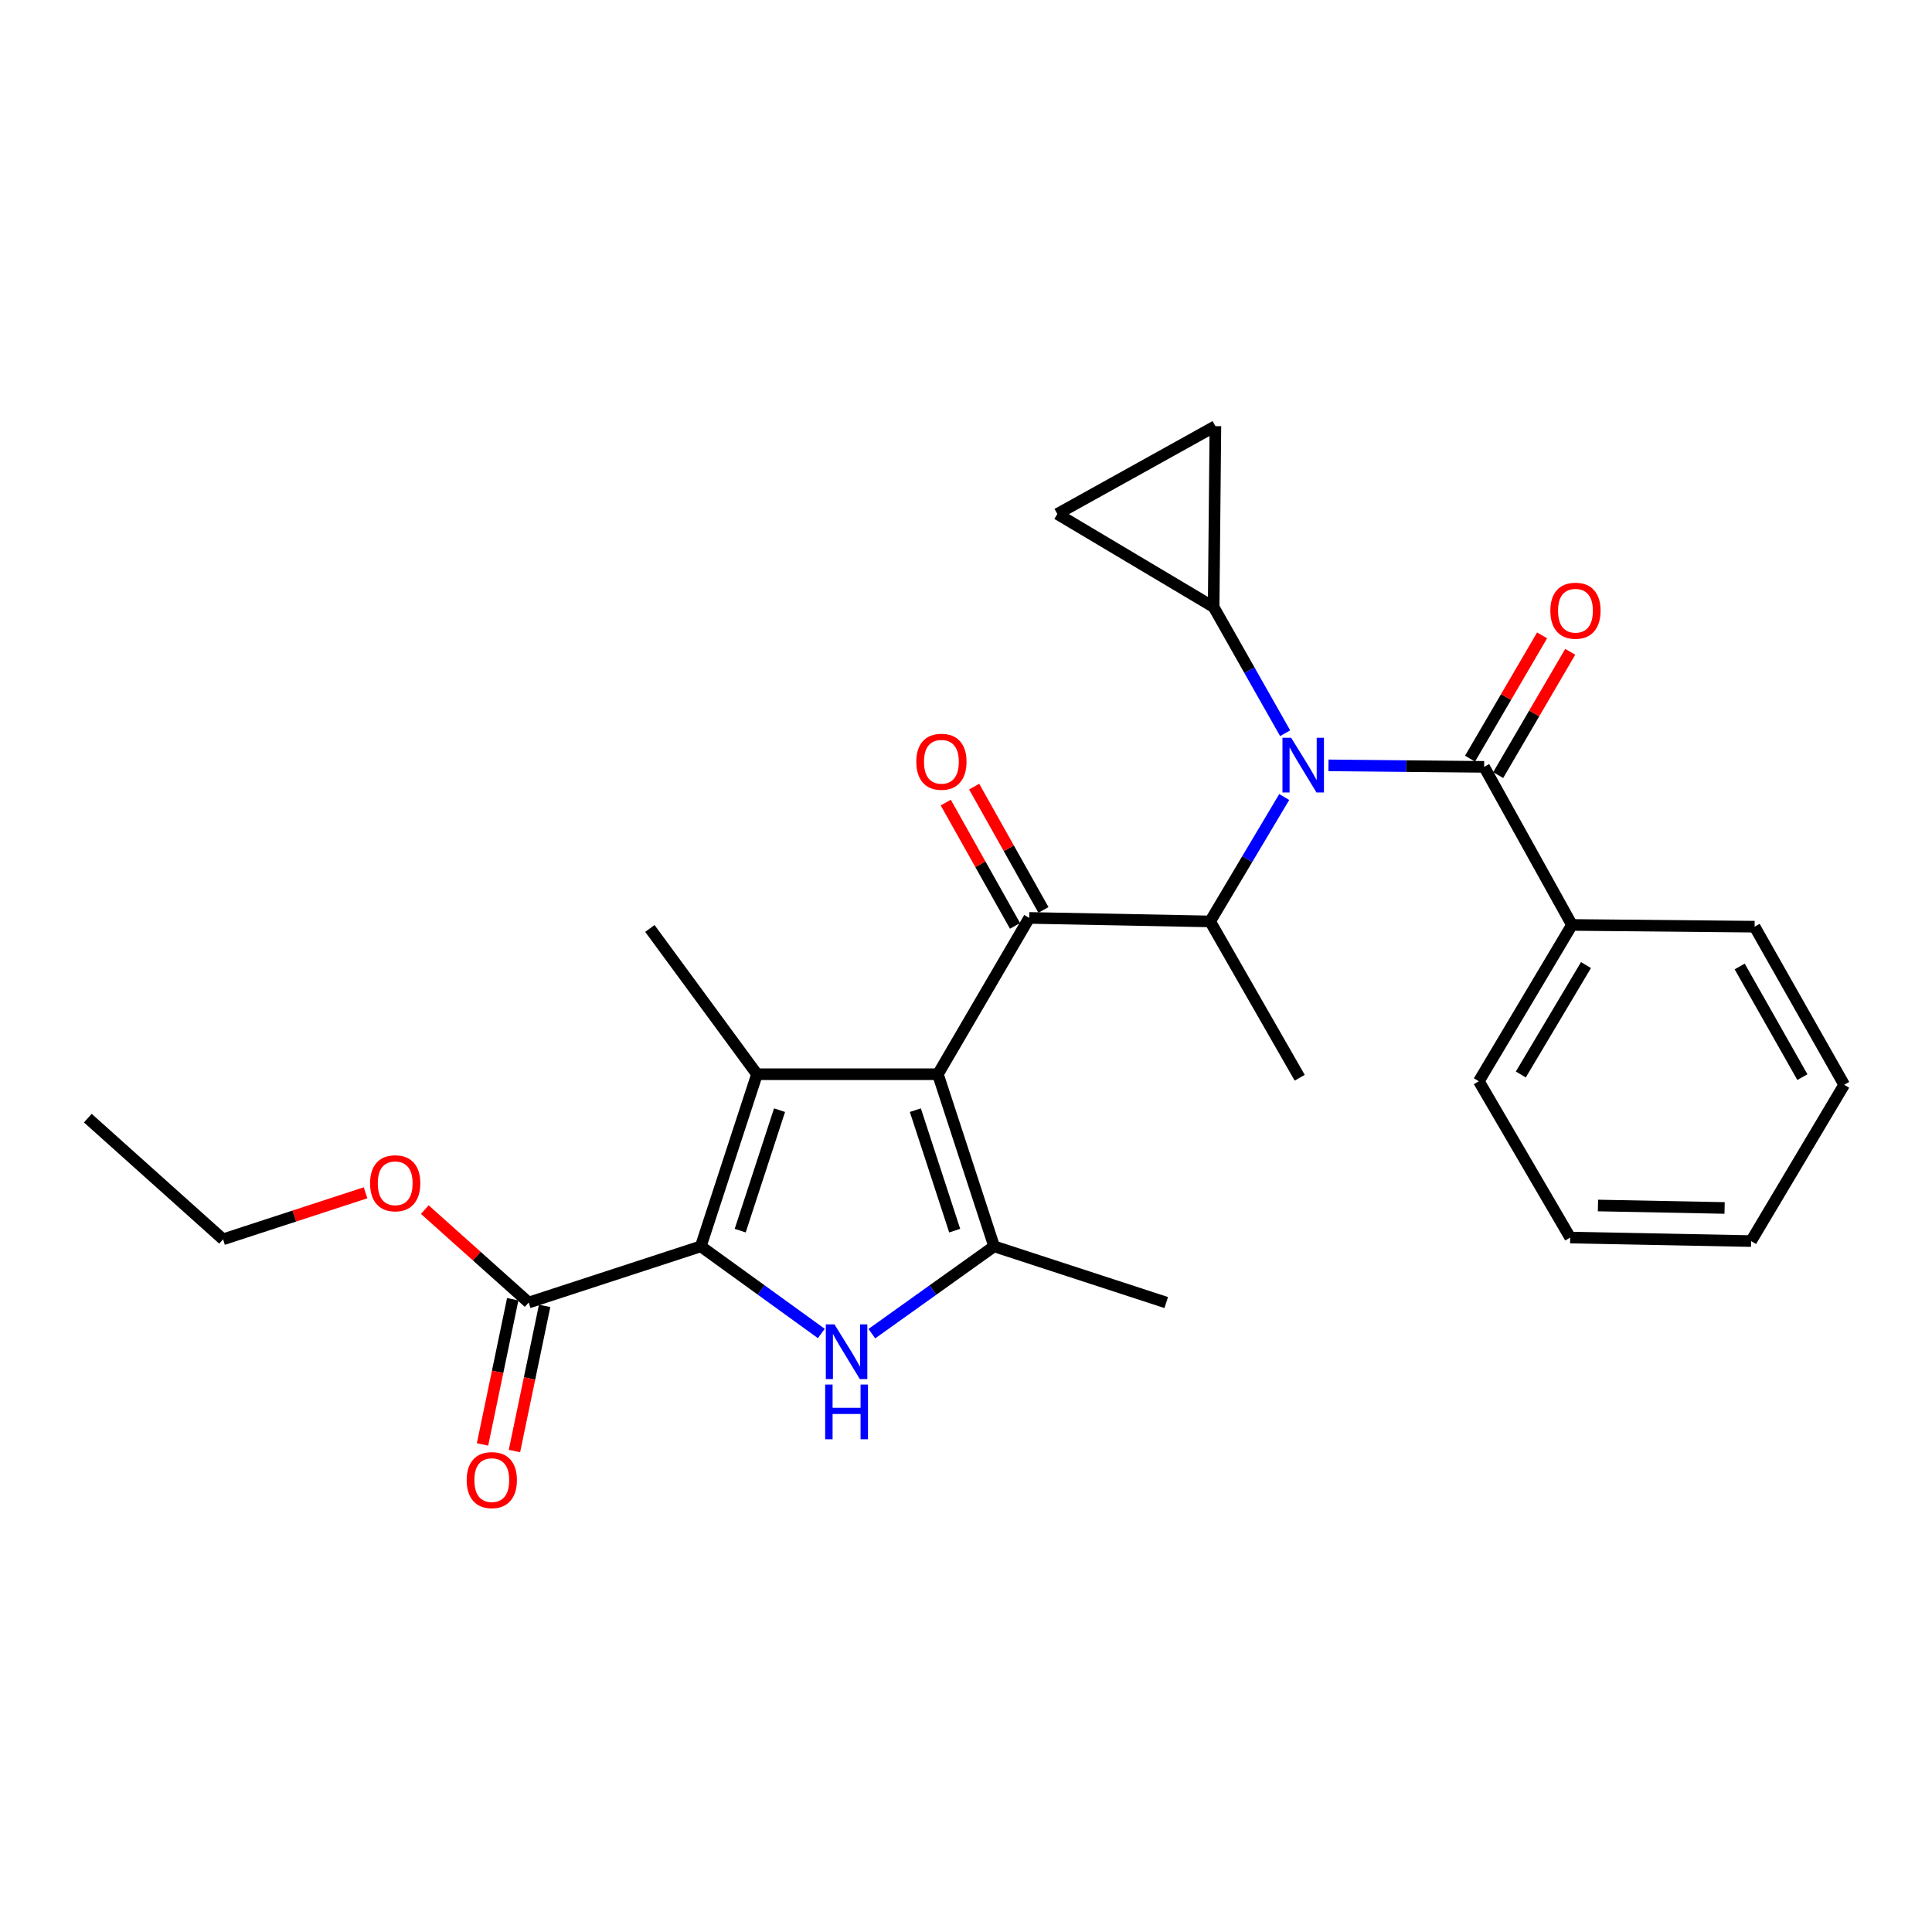 <?xml version='1.0' encoding='iso-8859-1'?>
<svg version='1.1' baseProfile='full'
              xmlns='http://www.w3.org/2000/svg'
                      xmlns:rdkit='http://www.rdkit.org/xml'
                      xmlns:xlink='http://www.w3.org/1999/xlink'
                  xml:space='preserve'
width='1000px' height='1000px' viewBox='0 0 1000 1000'>
<!-- END OF HEADER -->
<rect style='opacity:1.0;fill:#FFFFFF;stroke:none' width='1000' height='1000' x='0' y='0'> </rect>
<path class='bond-0' d='M 665.186,379.509 L 646.682,346.856' style='fill:none;fill-rule:evenodd;stroke:#0000FF;stroke-width:6px;stroke-linecap:butt;stroke-linejoin:miter;stroke-opacity:1' />
<path class='bond-0' d='M 646.682,346.856 L 628.179,314.204' style='fill:none;fill-rule:evenodd;stroke:#000000;stroke-width:6px;stroke-linecap:butt;stroke-linejoin:miter;stroke-opacity:1' />
<path class='bond-1' d='M 664.708,412.534 L 645.534,444.731' style='fill:none;fill-rule:evenodd;stroke:#0000FF;stroke-width:6px;stroke-linecap:butt;stroke-linejoin:miter;stroke-opacity:1' />
<path class='bond-1' d='M 645.534,444.731 L 626.361,476.928' style='fill:none;fill-rule:evenodd;stroke:#000000;stroke-width:6px;stroke-linecap:butt;stroke-linejoin:miter;stroke-opacity:1' />
<path class='bond-2' d='M 687.623,396.147 L 727.9,396.538' style='fill:none;fill-rule:evenodd;stroke:#0000FF;stroke-width:6px;stroke-linecap:butt;stroke-linejoin:miter;stroke-opacity:1' />
<path class='bond-2' d='M 727.9,396.538 L 768.176,396.929' style='fill:none;fill-rule:evenodd;stroke:#000000;stroke-width:6px;stroke-linecap:butt;stroke-linejoin:miter;stroke-opacity:1' />
<path class='bond-3' d='M 813.639,478.746 L 765.449,559.653' style='fill:none;fill-rule:evenodd;stroke:#000000;stroke-width:6px;stroke-linecap:butt;stroke-linejoin:miter;stroke-opacity:1' />
<path class='bond-3' d='M 820.904,499.514 L 787.171,556.15' style='fill:none;fill-rule:evenodd;stroke:#000000;stroke-width:6px;stroke-linecap:butt;stroke-linejoin:miter;stroke-opacity:1' />
<path class='bond-4' d='M 813.639,478.746 L 908.183,479.655' style='fill:none;fill-rule:evenodd;stroke:#000000;stroke-width:6px;stroke-linecap:butt;stroke-linejoin:miter;stroke-opacity:1' />
<path class='bond-5' d='M 813.639,478.746 L 768.176,396.929' style='fill:none;fill-rule:evenodd;stroke:#000000;stroke-width:6px;stroke-linecap:butt;stroke-linejoin:miter;stroke-opacity:1' />
<path class='bond-6' d='M 532.727,475.109 L 485.455,556.017' style='fill:none;fill-rule:evenodd;stroke:#000000;stroke-width:6px;stroke-linecap:butt;stroke-linejoin:miter;stroke-opacity:1' />
<path class='bond-7' d='M 540.08,470.978 L 522.151,439.064' style='fill:none;fill-rule:evenodd;stroke:#000000;stroke-width:6px;stroke-linecap:butt;stroke-linejoin:miter;stroke-opacity:1' />
<path class='bond-7' d='M 522.151,439.064 L 504.222,407.151' style='fill:none;fill-rule:evenodd;stroke:#FF0000;stroke-width:6px;stroke-linecap:butt;stroke-linejoin:miter;stroke-opacity:1' />
<path class='bond-7' d='M 525.373,479.241 L 507.444,447.327' style='fill:none;fill-rule:evenodd;stroke:#000000;stroke-width:6px;stroke-linecap:butt;stroke-linejoin:miter;stroke-opacity:1' />
<path class='bond-7' d='M 507.444,447.327 L 489.515,415.413' style='fill:none;fill-rule:evenodd;stroke:#FF0000;stroke-width:6px;stroke-linecap:butt;stroke-linejoin:miter;stroke-opacity:1' />
<path class='bond-8' d='M 532.727,475.109 L 626.361,476.928' style='fill:none;fill-rule:evenodd;stroke:#000000;stroke-width:6px;stroke-linecap:butt;stroke-linejoin:miter;stroke-opacity:1' />
<path class='bond-9' d='M 626.361,476.928 L 672.724,557.835' style='fill:none;fill-rule:evenodd;stroke:#000000;stroke-width:6px;stroke-linecap:butt;stroke-linejoin:miter;stroke-opacity:1' />
<path class='bond-10' d='M 775.459,401.185 L 794.102,369.283' style='fill:none;fill-rule:evenodd;stroke:#000000;stroke-width:6px;stroke-linecap:butt;stroke-linejoin:miter;stroke-opacity:1' />
<path class='bond-10' d='M 794.102,369.283 L 812.745,337.38' style='fill:none;fill-rule:evenodd;stroke:#FF0000;stroke-width:6px;stroke-linecap:butt;stroke-linejoin:miter;stroke-opacity:1' />
<path class='bond-10' d='M 760.894,392.674 L 779.537,360.771' style='fill:none;fill-rule:evenodd;stroke:#000000;stroke-width:6px;stroke-linecap:butt;stroke-linejoin:miter;stroke-opacity:1' />
<path class='bond-10' d='M 779.537,360.771 L 798.18,328.869' style='fill:none;fill-rule:evenodd;stroke:#FF0000;stroke-width:6px;stroke-linecap:butt;stroke-linejoin:miter;stroke-opacity:1' />
<path class='bond-11' d='M 765.449,559.653 L 812.73,640.561' style='fill:none;fill-rule:evenodd;stroke:#000000;stroke-width:6px;stroke-linecap:butt;stroke-linejoin:miter;stroke-opacity:1' />
<path class='bond-12' d='M 908.183,479.655 L 954.545,561.471' style='fill:none;fill-rule:evenodd;stroke:#000000;stroke-width:6px;stroke-linecap:butt;stroke-linejoin:miter;stroke-opacity:1' />
<path class='bond-12' d='M 900.46,500.244 L 932.914,557.516' style='fill:none;fill-rule:evenodd;stroke:#000000;stroke-width:6px;stroke-linecap:butt;stroke-linejoin:miter;stroke-opacity:1' />
<path class='bond-13' d='M 812.73,640.561 L 906.365,642.379' style='fill:none;fill-rule:evenodd;stroke:#000000;stroke-width:6px;stroke-linecap:butt;stroke-linejoin:miter;stroke-opacity:1' />
<path class='bond-13' d='M 827.103,623.967 L 892.647,625.24' style='fill:none;fill-rule:evenodd;stroke:#000000;stroke-width:6px;stroke-linecap:butt;stroke-linejoin:miter;stroke-opacity:1' />
<path class='bond-14' d='M 628.179,314.204 L 547.272,266.023' style='fill:none;fill-rule:evenodd;stroke:#000000;stroke-width:6px;stroke-linecap:butt;stroke-linejoin:miter;stroke-opacity:1' />
<path class='bond-15' d='M 628.179,314.204 L 629.088,220.569' style='fill:none;fill-rule:evenodd;stroke:#000000;stroke-width:6px;stroke-linecap:butt;stroke-linejoin:miter;stroke-opacity:1' />
<path class='bond-16' d='M 547.272,266.023 L 629.088,220.569' style='fill:none;fill-rule:evenodd;stroke:#000000;stroke-width:6px;stroke-linecap:butt;stroke-linejoin:miter;stroke-opacity:1' />
<path class='bond-17' d='M 451.269,690.303 L 482.907,667.705' style='fill:none;fill-rule:evenodd;stroke:#0000FF;stroke-width:6px;stroke-linecap:butt;stroke-linejoin:miter;stroke-opacity:1' />
<path class='bond-17' d='M 482.907,667.705 L 514.545,645.106' style='fill:none;fill-rule:evenodd;stroke:#000000;stroke-width:6px;stroke-linecap:butt;stroke-linejoin:miter;stroke-opacity:1' />
<path class='bond-18' d='M 425.116,690.204 L 393.923,667.655' style='fill:none;fill-rule:evenodd;stroke:#0000FF;stroke-width:6px;stroke-linecap:butt;stroke-linejoin:miter;stroke-opacity:1' />
<path class='bond-18' d='M 393.923,667.655 L 362.73,645.106' style='fill:none;fill-rule:evenodd;stroke:#000000;stroke-width:6px;stroke-linecap:butt;stroke-linejoin:miter;stroke-opacity:1' />
<path class='bond-19' d='M 514.545,645.106 L 603.634,674.196' style='fill:none;fill-rule:evenodd;stroke:#000000;stroke-width:6px;stroke-linecap:butt;stroke-linejoin:miter;stroke-opacity:1' />
<path class='bond-20' d='M 514.545,645.106 L 485.455,556.017' style='fill:none;fill-rule:evenodd;stroke:#000000;stroke-width:6px;stroke-linecap:butt;stroke-linejoin:miter;stroke-opacity:1' />
<path class='bond-20' d='M 494.145,636.979 L 473.782,574.617' style='fill:none;fill-rule:evenodd;stroke:#000000;stroke-width:6px;stroke-linecap:butt;stroke-linejoin:miter;stroke-opacity:1' />
<path class='bond-21' d='M 485.455,556.017 L 391.82,556.017' style='fill:none;fill-rule:evenodd;stroke:#000000;stroke-width:6px;stroke-linecap:butt;stroke-linejoin:miter;stroke-opacity:1' />
<path class='bond-22' d='M 391.82,556.017 L 336.367,480.564' style='fill:none;fill-rule:evenodd;stroke:#000000;stroke-width:6px;stroke-linecap:butt;stroke-linejoin:miter;stroke-opacity:1' />
<path class='bond-23' d='M 391.82,556.017 L 362.73,645.106' style='fill:none;fill-rule:evenodd;stroke:#000000;stroke-width:6px;stroke-linecap:butt;stroke-linejoin:miter;stroke-opacity:1' />
<path class='bond-23' d='M 403.493,574.617 L 383.13,636.979' style='fill:none;fill-rule:evenodd;stroke:#000000;stroke-width:6px;stroke-linecap:butt;stroke-linejoin:miter;stroke-opacity:1' />
<path class='bond-24' d='M 362.73,645.106 L 273.641,674.196' style='fill:none;fill-rule:evenodd;stroke:#000000;stroke-width:6px;stroke-linecap:butt;stroke-linejoin:miter;stroke-opacity:1' />
<path class='bond-25' d='M 273.641,674.196 L 246.755,650.14' style='fill:none;fill-rule:evenodd;stroke:#000000;stroke-width:6px;stroke-linecap:butt;stroke-linejoin:miter;stroke-opacity:1' />
<path class='bond-25' d='M 246.755,650.14 L 219.869,626.085' style='fill:none;fill-rule:evenodd;stroke:#FF0000;stroke-width:6px;stroke-linecap:butt;stroke-linejoin:miter;stroke-opacity:1' />
<path class='bond-26' d='M 265.383,672.479 L 257.57,710.055' style='fill:none;fill-rule:evenodd;stroke:#000000;stroke-width:6px;stroke-linecap:butt;stroke-linejoin:miter;stroke-opacity:1' />
<path class='bond-26' d='M 257.57,710.055 L 249.757,747.631' style='fill:none;fill-rule:evenodd;stroke:#FF0000;stroke-width:6px;stroke-linecap:butt;stroke-linejoin:miter;stroke-opacity:1' />
<path class='bond-26' d='M 281.899,675.913 L 274.086,713.489' style='fill:none;fill-rule:evenodd;stroke:#000000;stroke-width:6px;stroke-linecap:butt;stroke-linejoin:miter;stroke-opacity:1' />
<path class='bond-26' d='M 274.086,713.489 L 266.273,751.065' style='fill:none;fill-rule:evenodd;stroke:#FF0000;stroke-width:6px;stroke-linecap:butt;stroke-linejoin:miter;stroke-opacity:1' />
<path class='bond-27' d='M 189.208,617.389 L 152.331,629.429' style='fill:none;fill-rule:evenodd;stroke:#FF0000;stroke-width:6px;stroke-linecap:butt;stroke-linejoin:miter;stroke-opacity:1' />
<path class='bond-27' d='M 152.331,629.429 L 115.453,641.47' style='fill:none;fill-rule:evenodd;stroke:#000000;stroke-width:6px;stroke-linecap:butt;stroke-linejoin:miter;stroke-opacity:1' />
<path class='bond-28' d='M 115.453,641.47 L 45.455,578.744' style='fill:none;fill-rule:evenodd;stroke:#000000;stroke-width:6px;stroke-linecap:butt;stroke-linejoin:miter;stroke-opacity:1' />
<path class='bond-29' d='M 954.545,561.471 L 906.365,642.379' style='fill:none;fill-rule:evenodd;stroke:#000000;stroke-width:6px;stroke-linecap:butt;stroke-linejoin:miter;stroke-opacity:1' />
<path  class='atom-0' d='M 668.282 381.86
L 677.562 396.86
Q 678.482 398.34, 679.962 401.02
Q 681.442 403.7, 681.522 403.86
L 681.522 381.86
L 685.282 381.86
L 685.282 410.18
L 681.402 410.18
L 671.442 393.78
Q 670.282 391.86, 669.042 389.66
Q 667.842 387.46, 667.482 386.78
L 667.482 410.18
L 663.802 410.18
L 663.802 381.86
L 668.282 381.86
' fill='#0000FF'/>
<path  class='atom-3' d='M 474.273 394.282
Q 474.273 387.482, 477.633 383.682
Q 480.993 379.882, 487.273 379.882
Q 493.553 379.882, 496.913 383.682
Q 500.273 387.482, 500.273 394.282
Q 500.273 401.162, 496.873 405.082
Q 493.473 408.962, 487.273 408.962
Q 481.033 408.962, 477.633 405.082
Q 474.273 401.202, 474.273 394.282
M 487.273 405.762
Q 491.593 405.762, 493.913 402.882
Q 496.273 399.962, 496.273 394.282
Q 496.273 388.722, 493.913 385.922
Q 491.593 383.082, 487.273 383.082
Q 482.953 383.082, 480.593 385.882
Q 478.273 388.682, 478.273 394.282
Q 478.273 400.002, 480.593 402.882
Q 482.953 405.762, 487.273 405.762
' fill='#FF0000'/>
<path  class='atom-6' d='M 802.457 316.102
Q 802.457 309.302, 805.817 305.502
Q 809.177 301.702, 815.457 301.702
Q 821.737 301.702, 825.097 305.502
Q 828.457 309.302, 828.457 316.102
Q 828.457 322.982, 825.057 326.902
Q 821.657 330.782, 815.457 330.782
Q 809.217 330.782, 805.817 326.902
Q 802.457 323.022, 802.457 316.102
M 815.457 327.582
Q 819.777 327.582, 822.097 324.702
Q 824.457 321.782, 824.457 316.102
Q 824.457 310.542, 822.097 307.742
Q 819.777 304.902, 815.457 304.902
Q 811.137 304.902, 808.777 307.702
Q 806.457 310.502, 806.457 316.102
Q 806.457 321.822, 808.777 324.702
Q 811.137 327.582, 815.457 327.582
' fill='#FF0000'/>
<path  class='atom-12' d='M 431.923 685.49
L 441.203 700.49
Q 442.123 701.97, 443.603 704.65
Q 445.083 707.33, 445.163 707.49
L 445.163 685.49
L 448.923 685.49
L 448.923 713.81
L 445.043 713.81
L 435.083 697.41
Q 433.923 695.49, 432.683 693.29
Q 431.483 691.09, 431.123 690.41
L 431.123 713.81
L 427.443 713.81
L 427.443 685.49
L 431.923 685.49
' fill='#0000FF'/>
<path  class='atom-12' d='M 427.103 716.642
L 430.943 716.642
L 430.943 728.682
L 445.423 728.682
L 445.423 716.642
L 449.263 716.642
L 449.263 744.962
L 445.423 744.962
L 445.423 731.882
L 430.943 731.882
L 430.943 744.962
L 427.103 744.962
L 427.103 716.642
' fill='#0000FF'/>
<path  class='atom-19' d='M 191.552 612.459
Q 191.552 605.659, 194.912 601.859
Q 198.272 598.059, 204.552 598.059
Q 210.832 598.059, 214.192 601.859
Q 217.552 605.659, 217.552 612.459
Q 217.552 619.339, 214.152 623.259
Q 210.752 627.139, 204.552 627.139
Q 198.312 627.139, 194.912 623.259
Q 191.552 619.379, 191.552 612.459
M 204.552 623.939
Q 208.872 623.939, 211.192 621.059
Q 213.552 618.139, 213.552 612.459
Q 213.552 606.899, 211.192 604.099
Q 208.872 601.259, 204.552 601.259
Q 200.232 601.259, 197.872 604.059
Q 195.552 606.859, 195.552 612.459
Q 195.552 618.179, 197.872 621.059
Q 200.232 623.939, 204.552 623.939
' fill='#FF0000'/>
<path  class='atom-20' d='M 241.551 766.093
Q 241.551 759.293, 244.911 755.493
Q 248.271 751.693, 254.551 751.693
Q 260.831 751.693, 264.191 755.493
Q 267.551 759.293, 267.551 766.093
Q 267.551 772.973, 264.151 776.893
Q 260.751 780.773, 254.551 780.773
Q 248.311 780.773, 244.911 776.893
Q 241.551 773.013, 241.551 766.093
M 254.551 777.573
Q 258.871 777.573, 261.191 774.693
Q 263.551 771.773, 263.551 766.093
Q 263.551 760.533, 261.191 757.733
Q 258.871 754.893, 254.551 754.893
Q 250.231 754.893, 247.871 757.693
Q 245.551 760.493, 245.551 766.093
Q 245.551 771.813, 247.871 774.693
Q 250.231 777.573, 254.551 777.573
' fill='#FF0000'/>
</svg>
